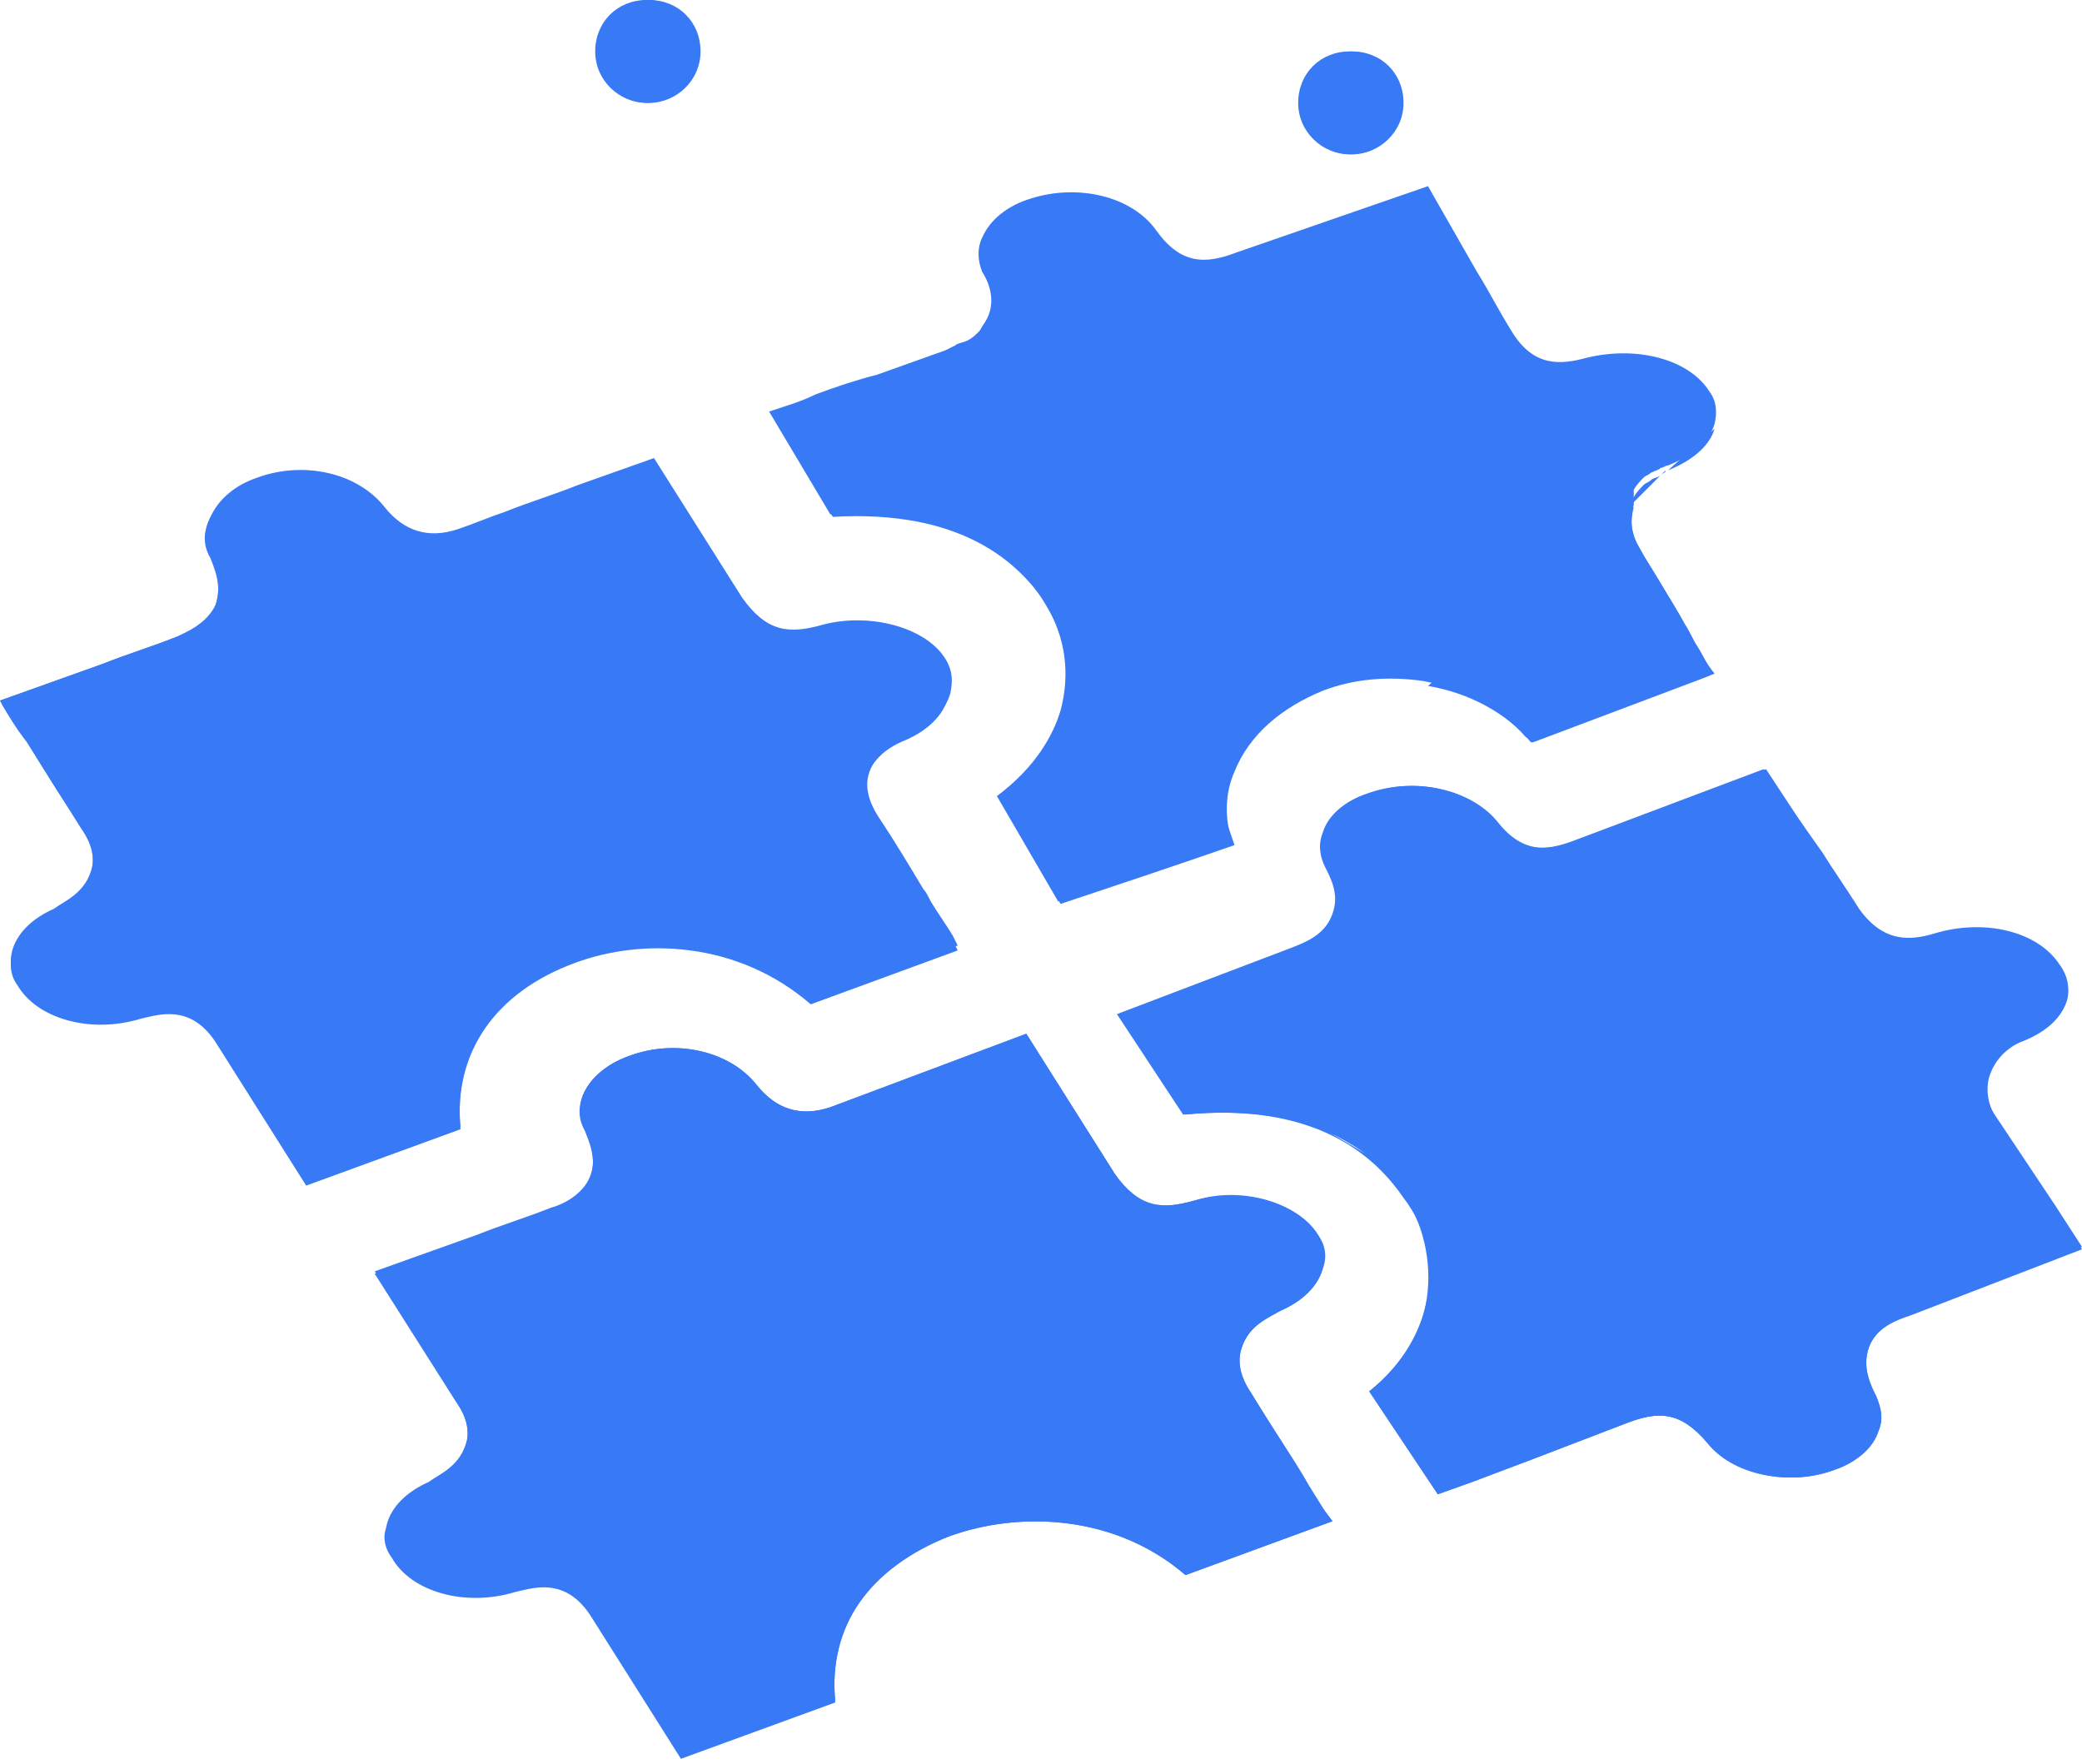 <?xml version="1.0" encoding="utf-8"?>
<!-- Generator: Adobe Illustrator 26.3.1, SVG Export Plug-In . SVG Version: 6.00 Build 0)  -->
<svg version="1.1" id="Layer_1" xmlns="http://www.w3.org/2000/svg" xmlns:xlink="http://www.w3.org/1999/xlink" x="0px" y="0px"
	 viewBox="0 0 85 72" style="enable-background:new 0 0 85 72;" xml:space="preserve">
<style type="text/css">
	.st0{fill:#3879F6;}
	.st1{fill-rule:evenodd;clip-rule:evenodd;fill:#3879F6;}
</style>
<path class="st0" d="M23.5,39.3c-3.3,1.2-5,3.7-4.7,6.8l-6.3,2.3l-3.6-5.7c-0.6-1-1.3-1.3-2-1.3c-0.4,0-0.8,0.1-1.2,0.2
	c-2,0.6-4.2,0-5-1.4c-0.3-0.4-0.3-0.9-0.2-1.3c0.2-0.7,0.8-1.3,1.7-1.7c0.5-0.2,1.3-0.6,1.5-1.5c0.3-0.9-0.2-1.6-0.4-1.9
	c-1-1.6-2.1-3.3-3.1-5L0,28.6l4.2-1.5c1-0.4,2-0.7,3-1.1c0.4-0.2,1.2-0.5,1.6-1.3c0.3-0.8-0.1-1.6-0.2-1.9c-0.3-0.5-0.3-1-0.1-1.5
	c0.3-0.7,0.9-1.2,1.9-1.6c1.9-0.7,4.1-0.2,5.2,1.2c0.8,1,1.8,1.3,3,0.9c1.6-0.6,3.3-1.2,4.9-1.8l3.1-1.1l3.6,5.7
	c0.9,1.5,1.9,1.5,3.3,1.1c1.9-0.6,4.2,0.1,5,1.4c0.3,0.4,0.4,0.9,0.2,1.4c-0.2,0.7-0.8,1.3-1.7,1.7c-0.5,0.2-1.3,0.6-1.6,1.5
	c-0.3,0.9,0.2,1.6,0.4,1.9c1,1.6,2,3.2,3.1,4.8l0.2,0.4l-6,2.2C30.1,38.4,26.2,38.3,23.5,39.3z"/>
<path class="st1" d="M8.8,24.7c-0.3,0.8-1.2,1.2-1.6,1.3l0,0c-1,0.4-2,0.7-3,1.1L0,28.6l0.1,0.2c0.3,0.5,0.6,1,1,1.5
	c0.7,1.1,1.4,2.3,2.2,3.4l0,0c0.2,0.4,0.7,1.1,0.4,1.9c-0.3,0.9-1.1,1.2-1.5,1.5c-0.9,0.4-1.5,1-1.7,1.7c-0.1,0.4-0.1,0.9,0.2,1.3
	c0.8,1.3,3,1.9,5,1.4c0.4-0.1,0.8-0.2,1.2-0.2c0.8,0,1.4,0.3,2,1.3l3.6,5.7l6.3-2.3c-0.3-3.1,1.4-5.6,4.7-6.8c2.8-1,6.7-0.9,9.6,1.6
	l6-2.2l-0.2-0.4c-0.3-0.5-0.6-0.9-0.9-1.4c-0.1-0.2-0.2-0.4-0.3-0.5c-0.6-1-1.2-2-1.8-2.9c-0.2-0.3-0.7-1.1-0.4-1.9
	c0.3-0.9,1.1-1.2,1.6-1.5c0.9-0.4,1.5-1,1.7-1.7c0.1-0.5,0.1-0.9-0.2-1.4c-0.8-1.3-3.1-1.9-5-1.4c-1.4,0.4-2.3,0.3-3.3-1.1l-3.6-5.7
	l-3.1,1.1c-1,0.4-2,0.7-3,1.1c-0.6,0.2-1.3,0.5-1.9,0.7c-1.2,0.4-2.2,0.1-3-0.9c-1.1-1.4-3.3-1.9-5.2-1.2c-0.9,0.3-1.6,0.9-1.9,1.6
	c-0.2,0.5-0.1,1,0.1,1.5C8.7,23.1,9.1,23.8,8.8,24.7z M10.4,22c0.2,0.4,0.9,1.8,0.3,3.4l0,0C10,27.1,8.4,27.7,8,27.8c0,0,0,0,0,0
	l0,0c-1,0.4-2,0.7-3,1.1L3,29.7c0.6,1,1.3,2,1.9,3.1l0,0c0,0,0,0,0,0c0.2,0.4,1.1,1.8,0.6,3.5 M24.1,21.9l1.6-0.6L24.1,21.9z
	 M25.7,21.3l2.8,4.4c0.6,1,1.5,1.8,2.6,2.1c1.1,0.3,2.1,0.1,2.9-0.1c0.6-0.2,1.3-0.2,1.8,0c0.4,0.1,0.6,0.3,0.8,0.4
	c-0.1,0.1-0.2,0.2-0.5,0.3c0,0,0,0-0.1,0c-0.5,0.2-2.1,0.9-2.6,2.7l0,0c-0.5,1.8,0.4,3.2,0.6,3.5c0,0,0,0,0,0c0.6,1,1.2,1.9,1.8,2.9
	c0,0.1,0.1,0.1,0.1,0.2l-2.6,1c-3.4-2.3-7.6-2.3-10.6-1.2 M16.8,44.7c0.1-1.4,0.6-2.7,1.4-3.9c1.1-1.6,2.7-2.7,4.7-3.4 M16.8,44.7
	L13.3,46l-2.8-4.4C10.1,41,9.6,40.4,9,40c-0.7-0.4-1.4-0.6-2.1-0.6c-0.6,0-1.2,0.1-1.8,0.3c-0.6,0.2-1.3,0.2-1.9,0
	c-0.4-0.1-0.6-0.2-0.8-0.4C2.6,39.2,2.7,39.1,3,39c0,0,0,0,0.1,0c0.5-0.2,2.1-0.9,2.6-2.7"/>
<path class="st0" d="M54.1,61.7l0.3,0.4l-6,2.2c-2.9-2.5-6.8-2.6-9.6-1.6c-3.3,1.2-5,3.7-4.7,6.8l-6.3,2.3l-3.6-5.7
	c-0.6-1-1.3-1.3-2-1.3c-0.4,0-0.8,0.1-1.2,0.2c-2,0.6-4.2,0-5-1.4c-0.3-0.4-0.4-0.9-0.2-1.3c0.2-0.7,0.8-1.3,1.7-1.7
	c0.5-0.2,1.3-0.6,1.5-1.5c0.3-0.9-0.2-1.6-0.4-1.9l-3.3-5.2l4.2-1.5c1-0.4,2-0.7,3-1.1c0.4-0.2,1.2-0.5,1.6-1.3
	c0.3-0.8-0.1-1.6-0.2-1.9c-0.3-0.5-0.3-1-0.1-1.5c0.3-0.7,0.9-1.2,1.9-1.6c1.9-0.7,4.1-0.2,5.2,1.2c0.8,1,1.8,1.3,3,0.9
	c1.6-0.6,3.2-1.2,4.8-1.8l3.2-1.2l3.6,5.7c0.9,1.5,1.9,1.5,3.3,1.1c1.9-0.6,4.2,0.1,5,1.4c0.3,0.4,0.4,0.9,0.2,1.4
	c-0.2,0.7-0.8,1.3-1.7,1.7c-0.5,0.2-1.3,0.6-1.6,1.5c-0.3,0.9,0.2,1.6,0.4,1.9C52.1,58.5,53.1,60.1,54.1,61.7z"/>
<path class="st1" d="M38.8,62.7c2.8-1,6.7-0.9,9.6,1.6l6-2.2l-0.3-0.4c-0.3-0.4-0.6-0.9-0.8-1.3c-0.7-1.2-1.5-2.3-2.2-3.5l0,0
	c-0.2-0.3-0.7-1.1-0.4-1.9c0.3-0.9,1.1-1.2,1.6-1.5l0,0c0.9-0.4,1.5-1,1.7-1.7c0.1-0.5,0.1-0.9-0.2-1.4c-0.8-1.3-3.1-1.9-5-1.4
	c-1.4,0.4-2.3,0.3-3.3-1.1l-3.6-5.7l-3.2,1.2c-0.8,0.3-1.6,0.6-2.4,0.9c-0.8,0.3-1.6,0.6-2.4,0.9c-1.2,0.4-2.2,0.1-3-0.9
	c-1.1-1.4-3.3-1.9-5.2-1.2c-0.9,0.3-1.6,0.9-1.9,1.6c-0.2,0.5-0.1,1,0.1,1.5l0,0c0.1,0.3,0.5,1,0.2,1.8c-0.3,0.8-1.2,1.2-1.6,1.3
	l0,0l0,0c-1,0.4-2,0.7-3,1.1l-4.2,1.5l3.3,5.2l0,0c0.2,0.4,0.7,1.1,0.4,1.9c-0.3,0.9-1.1,1.2-1.5,1.5c-0.9,0.4-1.5,1-1.7,1.7
	c-0.1,0.4-0.1,0.9,0.2,1.3c0.8,1.3,3,1.9,5,1.4c0.4-0.1,0.8-0.2,1.2-0.2c0.8,0,1.4,0.3,2,1.3l3.6,5.7l6.3-2.3
	C33.8,66.4,35.5,64,38.8,62.7z M32.1,68.2c0.1-1.4,0.6-2.7,1.4-3.9c1.1-1.6,2.7-2.7,4.7-3.4c3-1.1,7.2-1.1,10.6,1.2l2.6-1
	c-0.7-1-1.3-2.1-2-3.1c0,0,0,0,0,0c-0.2-0.4-1.1-1.8-0.6-3.5l0,0c0.5-1.8,2.1-2.5,2.6-2.7c0,0,0,0,0.1,0c0.2-0.1,0.4-0.2,0.5-0.3
	c-0.1-0.1-0.4-0.3-0.8-0.4c-0.6-0.2-1.2-0.2-1.8,0l0,0c-0.8,0.2-1.8,0.4-2.9,0.1c-1.2-0.3-2-1.1-2.6-2.1L41,44.8l-1.7,0.6
	c-0.8,0.3-1.6,0.6-2.4,0.9c-0.8,0.3-1.6,0.6-2.4,0.9c-0.9,0.3-1.9,0.4-2.9,0.1c-1-0.3-1.8-0.9-2.4-1.7l0,0c-0.4-0.6-1.7-1-2.9-0.6
	c-0.3,0.1-0.5,0.2-0.6,0.3c0,0,0,0,0,0c0.2,0.3,0.9,1.8,0.3,3.4l0,0c-0.7,1.7-2.3,2.3-2.7,2.4c0,0,0,0-0.1,0l0,0l0,0
	c-1,0.4-2,0.7-3,1.1l-1.9,0.7l1.9,3.1c0,0,0,0,0,0c0.2,0.4,1.1,1.8,0.6,3.5 M25.7,45.3C25.7,45.3,25.7,45.3,25.7,45.3z M32.1,68.2
	l-3.4,1.3L25.9,65l0,0c-0.4-0.7-0.9-1.2-1.6-1.7c-0.7-0.4-1.4-0.6-2.1-0.6c-0.6,0-1.2,0.1-1.8,0.3l0,0c-0.6,0.2-1.3,0.2-1.9,0
	c-0.4-0.1-0.6-0.2-0.8-0.4c0.1-0.1,0.3-0.2,0.5-0.3c0,0,0,0,0.1,0c0.5-0.2,2.1-0.9,2.6-2.7"/>
<path class="st0" d="M76.3,55c-0.3,0.8,0.1,1.6,0.3,2c0.2,0.5,0.3,0.9,0.1,1.4c-0.3,0.7-0.9,1.3-1.8,1.6c-1.8,0.7-4.1,0.2-5.2-1.1
	c-1.1-1.3-2-1.3-3.3-0.8c-2.1,0.8-4.2,1.6-6.3,2.4L58.7,61l-2.8-4.2c1.5-1.2,2.1-2.6,2.3-3.5c0.3-1.5,0-3.1-0.8-4.4
	c-1.2-1.9-3.8-3.9-9-3.4l-2.7-4.1l7.1-2.7c0.5-0.2,1.3-0.5,1.7-1.4c0.3-0.8-0.1-1.6-0.3-1.9c-0.3-0.5-0.3-1-0.1-1.4
	c0.3-0.7,0.9-1.3,1.8-1.6c1.8-0.7,4.1-0.2,5.2,1.1c1,1.3,2,1.3,3.3,0.8l7.7-2.9l2.3,3.5c0.5,0.8,1,1.5,1.5,2.3c1,1.4,2.1,1.3,3.1,1
	c2-0.6,4.3-0.1,5.1,1.3c0.3,0.4,0.4,0.9,0.3,1.3c-0.2,0.7-0.8,1.3-1.8,1.7c-0.3,0.1-1.1,0.5-1.4,1.5c-0.1,0.4-0.1,1,0.3,1.7
	c0.8,1.2,1.6,2.4,2.4,3.6L85,51l-7,2.7C77.4,53.9,76.6,54.2,76.3,55z"/>
<path class="st1" d="M58.2,53.3c-0.2,1-0.8,2.3-2.3,3.5l2.8,4.2l1.4-0.5c0.8-0.3,1.6-0.6,2.4-0.9c1.3-0.5,2.6-1,3.9-1.5
	c1.3-0.5,2.2-0.5,3.3,0.8c1,1.3,3.3,1.8,5.2,1.1c0.9-0.3,1.6-0.9,1.8-1.6c0.2-0.5,0.1-0.9-0.1-1.4c-0.2-0.4-0.6-1.1-0.3-2
	c0.3-0.8,1.1-1.2,1.7-1.4l7-2.7l-1.1-1.7c-0.4-0.6-0.8-1.2-1.2-1.8c-0.4-0.6-0.8-1.2-1.2-1.8c-0.5-0.7-0.4-1.3-0.3-1.7
	c0.3-0.9,1.1-1.3,1.4-1.5c0.9-0.4,1.6-1.1,1.8-1.7c0.1-0.4,0-0.9-0.3-1.3c-0.9-1.4-3.1-1.9-5.1-1.3c-1,0.3-2.1,0.4-3.1-1
	c-0.5-0.8-1-1.5-1.5-2.3L72,31.4l-7.7,2.9c-1.3,0.5-2.3,0.5-3.3-0.8c-1-1.3-3.3-1.8-5.2-1.1c-0.9,0.3-1.6,0.9-1.8,1.6
	c-0.2,0.5-0.1,1,0.1,1.4c0.2,0.4,0.6,1.1,0.3,1.9c-0.3,0.9-1.2,1.2-1.7,1.4l-7.1,2.7l2.7,4.1c5.2-0.5,7.7,1.5,9,3.4
	C58.3,50.2,58.6,51.8,58.2,53.3z M49.5,43.4c2.3-0.1,4.2,0.3,5.8,1c1.8,0.9,3,2.1,3.8,3.3c1.2,1.7,1.6,3.9,1.1,5.9l0,0
	c-0.2,1-0.7,2.2-1.7,3.4l1,1.5c0.8-0.3,1.5-0.6,2.3-0.9c1.3-0.5,2.6-1,3.9-1.5l0,0c0.7-0.3,1.7-0.6,2.8-0.4c1.2,0.2,2,0.9,2.8,1.8
	c0.1,0.2,0.5,0.4,1.1,0.6c0.6,0.1,1.2,0.1,1.8-0.1 M49.5,43.4l-0.7-1.1l4.7-1.8c0,0,0,0,0.1,0c0.5-0.2,2.1-0.8,2.8-2.5
	c0.6-1.6-0.1-3-0.3-3.4c0,0,0,0,0,0c0.1-0.1,0.3-0.2,0.6-0.3l0,0c0.5-0.2,1.2-0.2,1.8-0.1c0.6,0.1,1,0.4,1.1,0.6
	c0.7,0.9,1.6,1.6,2.8,1.8c1.1,0.2,2.1-0.1,2.8-0.4l6.2-2.4l1.4,2.1c0,0,0,0,0,0c0.5,0.8,1,1.6,1.5,2.3l0,0c0.7,1.1,1.7,1.8,2.8,2
	c1,0.2,2,0,2.6-0.2c0.7-0.2,1.4-0.2,1.9-0.1c0.4,0.1,0.6,0.2,0.8,0.4c-0.1,0.1-0.3,0.2-0.5,0.3c0,0,0,0,0,0
	c-0.3,0.1-1.9,0.9-2.5,2.7c-0.2,0.9-0.3,2.1,0.6,3.4l0,0c0.4,0.6,0.8,1.2,1.2,1.8l0,0c0.3,0.5,0.6,1,1,1.4l-4.7,1.8c0,0,0,0-0.1,0
	c-0.5,0.2-2.1,0.8-2.8,2.5c-0.6,1.6,0,2.9,0.3,3.4c0,0,0,0,0,0c-0.1,0.1-0.3,0.2-0.6,0.3"/>
<path class="st0" d="M66.7,20.6c-0.1,0.4-0.2,1,0.2,1.7c0.6,1.1,1.3,2.1,1.9,3.2c0.2,0.3,0.3,0.6,0.5,0.9c0.2,0.3,0.3,0.6,0.5,0.9
	l-0.5,0.2l-6.9,2.6c0,0,0,0,0,0c0,0,0,0-0.1,0c-1-1.2-2.6-2-4.2-2.3c-1.4-0.2-2.8-0.1-4.1,0.4c-1.7,0.7-3,1.8-3.6,3.3
	c-0.4,0.9-0.4,1.9-0.1,2.9c-2.4,0.8-4.7,1.6-7.1,2.4l-2.5-4.3c1.6-1.2,2.3-2.5,2.6-3.5c0.4-1.5,0.2-3-0.6-4.3
	c-1.1-1.9-3.6-4.1-8.8-3.7l-2.5-4.2c0.6-0.2,1.3-0.4,1.9-0.7c0.8-0.3,1.7-0.6,2.5-0.8l2.8-1l0.4-0.2c0.1-0.1,0.3-0.1,0.5-0.2
	c0.2-0.1,0.3-0.2,0.5-0.4c0.1-0.2,0.2-0.3,0.3-0.5c0.4-0.8,0-1.6-0.2-1.9c-0.2-0.5-0.2-1,0-1.4c0.3-0.7,1-1.3,2-1.6
	c1.9-0.6,4.1-0.1,5.1,1.3c1,1.4,2,1.4,3.3,0.9l7.8-2.7l2,3.5c0.5,0.8,0.9,1.6,1.4,2.4c0.9,1.5,2,1.4,3.1,1.1c2.1-0.5,4.2,0.1,5,1.4
	c0.3,0.4,0.3,0.9,0.2,1.3c-0.2,0.7-0.9,1.3-1.9,1.7h0l0,0c-0.1,0-0.2,0.1-0.3,0.1c0,0,0,0,0,0c-0.1,0.1-0.2,0.1-0.4,0.2
	c-0.1,0.1-0.2,0.1-0.3,0.2c-0.1,0.1-0.3,0.3-0.4,0.5C66.7,20.4,66.7,20.5,66.7,20.6z"/>
<path class="st1" d="M67.8,19.4C67.8,19.4,67.8,19.4,67.8,19.4c-0.1,0.1-0.3,0.1-0.4,0.2c-0.1,0.1-0.2,0.1-0.3,0.2
	c-0.1,0.1-0.3,0.3-0.4,0.5c-0.1,0.1-0.1,0.2-0.1,0.3l1.4-1.4C68,19.3,67.9,19.3,67.8,19.4z M68.1,19.2c1-0.4,1.7-1,1.9-1.7
	L68.1,19.2z M64.6,20.7l-0.5,2.2l0.6-0.5C64.5,21.7,64.5,21.1,64.6,20.7z M60,26.3c1,0.4,2,0.9,2.9,1.6l1.2-5.1L60,26.3z M53.3,26.4
	l5.6,0.9l1.1-1C57.8,25.6,55.4,25.6,53.3,26.4z M69.3,26.4c-0.2-0.3-0.3-0.6-0.5-0.8l0,0c-0.6-1.1-1.2-2.2-1.9-3.2
	c-0.4-0.7-0.3-1.3-0.2-1.7l-2,1.7c0.1,0.3,0.2,0.7,0.5,1.1v0c0.6,1,1.2,2,1.8,3l-4,1.5l-4-0.6l-0.7,0.6c1.7,0.3,3.2,1.1,4.2,2.3
	c0,0,0,0,0.1,0c0,0,0,0,0,0l6.9-2.6l0.5-0.2C69.6,27,69.5,26.7,69.3,26.4z M64.1,22.8L60,26.3c1,0.4,2,0.9,2.9,1.6L64.1,22.8z
	 M53.3,26.4l5.6,0.9l1.1-1C57.8,25.6,55.4,25.6,53.3,26.4z M48.9,30.1c-0.1,0.3-0.3,0.5-0.4,0.8c-0.3,0.7-0.4,1.5-0.4,2.2
	c-1.3,0.5-2.7,0.9-4.1,1.4L43.2,33c1.1-1.2,1.7-2.4,2-3.4v0c0.5-2,0.3-4.1-0.8-5.9c-0.7-1.2-1.9-2.5-3.7-3.5
	C39.2,19.5,37.3,19,35,19l-0.6-1c0.7-0.2,1.4-0.5,2.1-0.7l2.8-1c0,0,0,0,0.1,0c0.5-0.2,2.1-0.7,2.8-2.4h0c0.6-1.5,0.1-2.9-0.1-3.4
	c0,0,0,0,0.1-0.1c0.1-0.1,0.3-0.2,0.6-0.3l-0.6-1.9c-1,0.3-1.7,0.9-2,1.6c-0.2,0.5-0.2,0.9,0,1.4c0.2,0.4,0.5,1.1,0.2,1.9
	c-0.1,0.2-0.2,0.4-0.3,0.5c-0.1,0.1-0.3,0.3-0.5,0.4c-0.2,0.1-0.3,0.2-0.5,0.2l-0.4,0.2l-2.8,1c-0.8,0.3-1.7,0.6-2.5,0.8
	c-0.6,0.2-1.3,0.4-1.9,0.7l2.5,4.2c5.2-0.3,7.6,1.8,8.8,3.7c0.8,1.3,1,2.9,0.6,4.3c-0.3,1-1,2.3-2.6,3.5l2.5,4.3
	c2.4-0.8,4.8-1.6,7.1-2.4L48.9,30.1z M67.3,16.7c-0.6-0.2-1.2-0.2-1.9,0c-0.6,0.2-1.6,0.4-2.6,0.1c-1.1-0.3-2-1-2.7-2.1
	c-0.3-0.6-0.7-1.2-1-1.8c-0.1-0.2-0.2-0.4-0.4-0.7l-1.2-2l-6.3,2.1c-0.7,0.2-1.7,0.5-2.8,0.3c-1.2-0.2-2-1-2.7-1.9h0
	c-0.1-0.2-0.5-0.5-1.1-0.6c-0.6-0.1-1.2-0.1-1.8,0.1c0,0,0,0,0,0l6.2,19.9c0.9-1.7,2.5-3,4.4-3.7L64.8,20v0c0.6-1.8,2.2-2.5,2.5-2.6
	c0,0,0,0,0,0l0,0h0c0.3-0.1,0.5-0.2,0.6-0.3C67.8,16.9,67.6,16.8,67.3,16.7z"/>
<path class="st0" d="M28.5,2.1c0,1.2-0.9,2.1-2.1,2.1c-1.1,0-2.1-0.9-2.1-2.1c0-1.2,0.9-2.1,2.1-2.1C27.6,0,28.5,0.9,28.5,2.1z"/>
<path class="st1" d="M26.5,2.1C26.5,2.1,26.5,2.1,26.5,2.1C26.5,2.1,26.5,2.1,26.5,2.1c0-0.1,0-0.1,0-0.1c0,0,0,0,0,0c0,0,0,0,0,0
	c0,0,0,0,0,0c0,0,0,0,0,0c0,0,0,0,0,0c0,0,0,0,0,0c0,0,0,0,0,0c0,0,0,0,0,0C26.4,2.2,26.4,2.2,26.5,2.1C26.4,2.2,26.4,2.2,26.5,2.1
	C26.5,2.2,26.5,2.2,26.5,2.1C26.5,2.2,26.5,2.2,26.5,2.1C26.5,2.2,26.5,2.2,26.5,2.1z M26.5,4.2c1.1,0,2.1-0.9,2.1-2.1
	c0-1.2-0.9-2.1-2.1-2.1c-1.1,0-2.1,0.9-2.1,2.1C24.4,3.3,25.3,4.2,26.5,4.2z"/>
<path class="st0" d="M55.2,6.3c1.1,0,2.1-0.9,2.1-2.1c0-1.2-0.9-2.1-2.1-2.1c-1.1,0-2.1,0.9-2.1,2.1C53.1,5.4,54,6.3,55.2,6.3z"/>
<path class="st1" d="M55.2,4.2C55.2,4.2,55.2,4.2,55.2,4.2C55.2,4.2,55.2,4.2,55.2,4.2c0-0.1,0-0.1,0-0.1s0,0,0,0c0,0,0,0,0,0
	s0,0,0,0c0,0,0,0,0,0c0,0,0,0,0,0c0,0,0,0,0,0c0,0,0,0,0,0c0,0,0,0,0,0C55.1,4.3,55.1,4.3,55.2,4.2C55.2,4.3,55.2,4.3,55.2,4.2
	C55.2,4.3,55.2,4.3,55.2,4.2C55.2,4.3,55.2,4.3,55.2,4.2C55.2,4.3,55.2,4.3,55.2,4.2z M57.2,4.2c0,1.2-0.9,2.1-2.1,2.1
	c-1.1,0-2.1-0.9-2.1-2.1c0-1.2,0.9-2.1,2.1-2.1C56.3,2.1,57.2,3,57.2,4.2z"/>
</svg>
